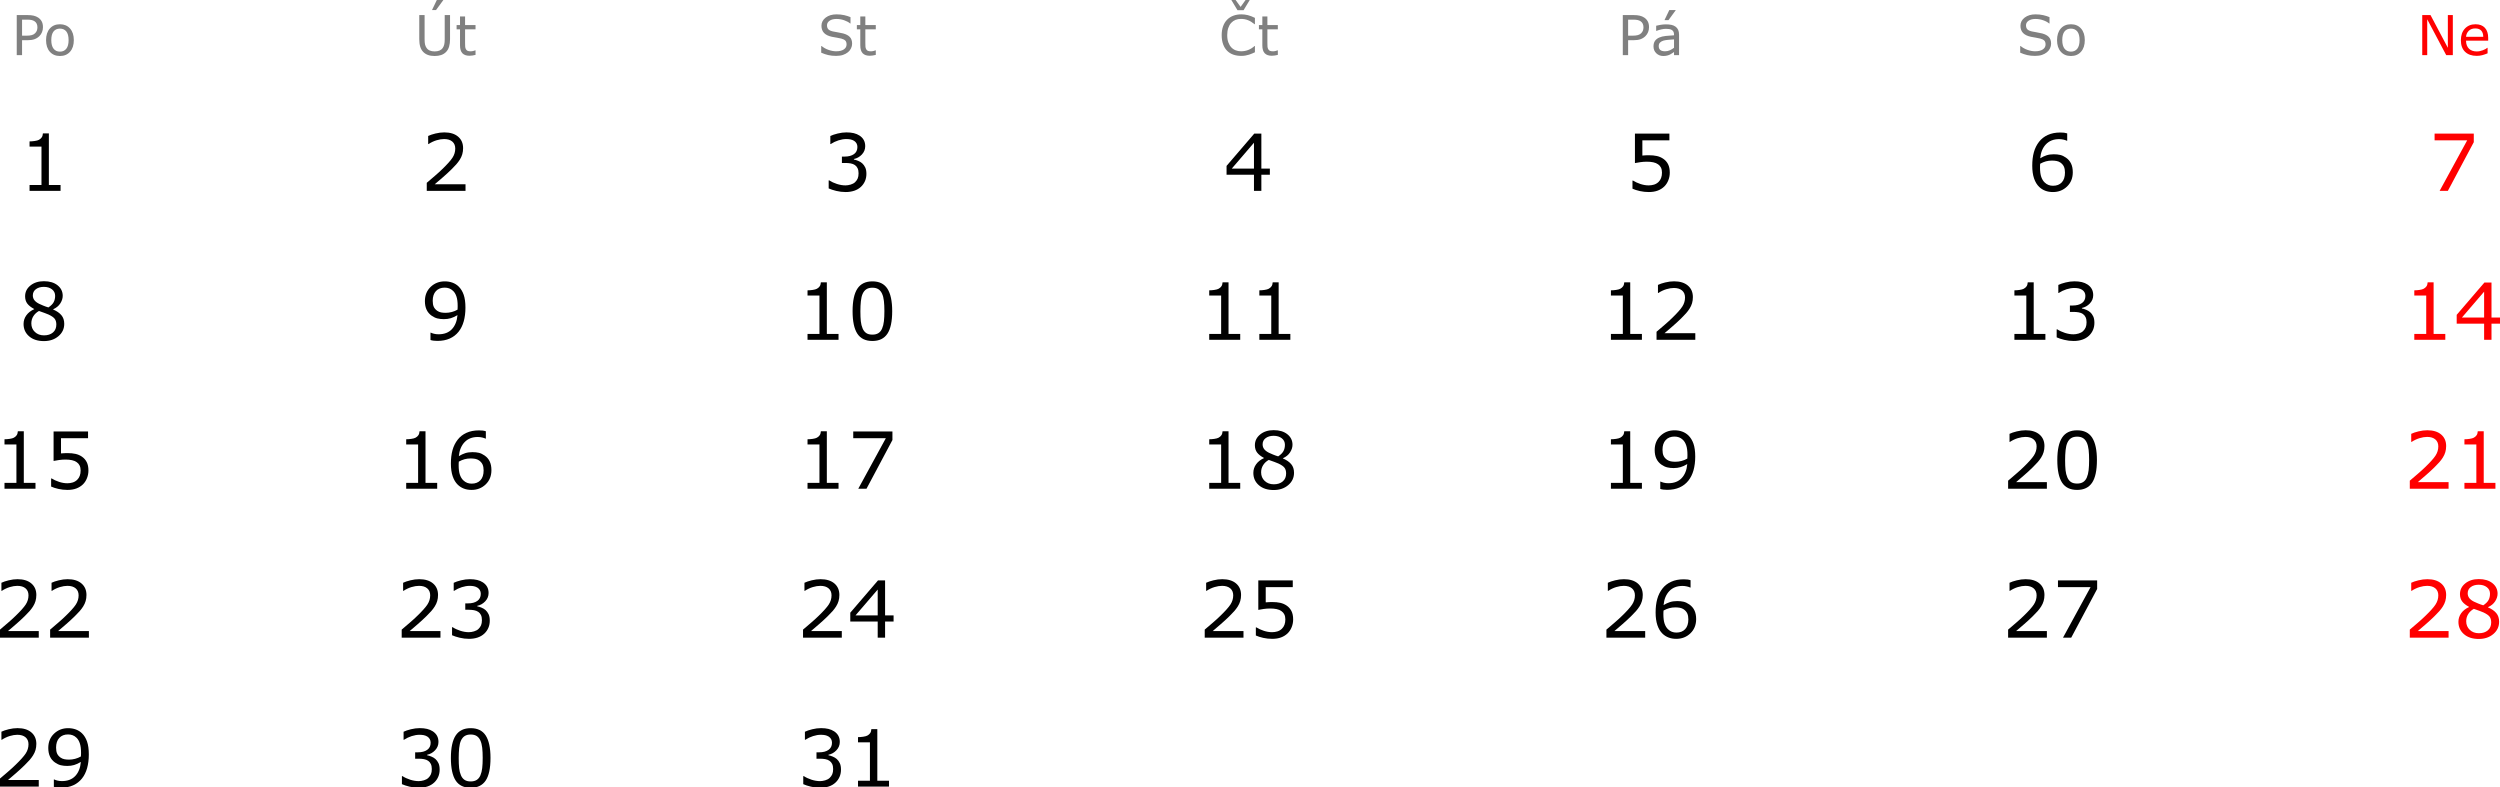 <?xml version="1.0" encoding="UTF-8" standalone="no"?>
<!DOCTYPE svg PUBLIC "-//W3C//DTD SVG 1.1//EN" "http://www.w3.org/Graphics/SVG/1.1/DTD/svg11.dtd">
<svg width="289px" height="91px" version="1.1" xmlns="http://www.w3.org/2000/svg" xmlns:xlink="http://www.w3.org/1999/xlink" xml:space="preserve" xmlns:serif="http://www.serif.com/" style="fill-rule:evenodd;clip-rule:evenodd;stroke-linejoin:round;stroke-miterlimit:2;">
    <g>
        <g>
            <path d="M4.966,3.143C4.966,3.349 4.93,3.539 4.858,3.714C4.787,3.89 4.687,4.042 4.558,4.17C4.398,4.33 4.21,4.45 3.992,4.53C3.774,4.61 3.499,4.649 3.167,4.649L2.551,4.649L2.551,6.377L1.935,6.377L1.935,1.743L3.192,1.743C3.47,1.743 3.705,1.766 3.898,1.813C4.091,1.859 4.262,1.933 4.412,2.032C4.588,2.15 4.725,2.298 4.821,2.474C4.918,2.65 4.966,2.873 4.966,3.143ZM4.325,3.159C4.325,2.999 4.297,2.86 4.241,2.742C4.185,2.623 4.1,2.527 3.985,2.452C3.886,2.388 3.772,2.342 3.645,2.314C3.517,2.286 3.356,2.272 3.161,2.272L2.551,2.272L2.551,4.124L3.07,4.124C3.319,4.124 3.522,4.101 3.677,4.057C3.833,4.012 3.96,3.941 4.057,3.843C4.155,3.744 4.224,3.639 4.264,3.529C4.304,3.419 4.325,3.296 4.325,3.159Z" style="fill:rgb(128,128,128);fill-rule:nonzero;"/>
            <path d="M8.534,4.64C8.534,5.207 8.389,5.654 8.098,5.981C7.808,6.309 7.419,6.473 6.931,6.473C6.44,6.473 6.049,6.309 5.76,5.981C5.47,5.654 5.325,5.207 5.325,4.64C5.325,4.074 5.47,3.626 5.76,3.297C6.049,2.968 6.44,2.804 6.931,2.804C7.419,2.804 7.808,2.968 8.098,3.297C8.389,3.626 8.534,4.074 8.534,4.64ZM7.93,4.64C7.93,4.19 7.842,3.855 7.666,3.636C7.489,3.418 7.245,3.308 6.931,3.308C6.614,3.308 6.367,3.418 6.192,3.636C6.017,3.855 5.929,4.19 5.929,4.64C5.929,5.076 6.017,5.406 6.194,5.631C6.37,5.856 6.616,5.969 6.931,5.969C7.242,5.969 7.487,5.857 7.664,5.634C7.842,5.411 7.93,5.08 7.93,4.64Z" style="fill:rgb(128,128,128);fill-rule:nonzero;"/>
        </g>
        <g>
            <path d="M52.025,4.516C52.025,4.852 51.988,5.145 51.914,5.395C51.84,5.645 51.72,5.853 51.552,6.019C51.392,6.176 51.205,6.292 50.991,6.364C50.778,6.437 50.529,6.473 50.244,6.473C49.954,6.473 49.701,6.435 49.485,6.358C49.269,6.281 49.088,6.168 48.94,6.019C48.772,5.849 48.652,5.643 48.578,5.403C48.504,5.162 48.467,4.866 48.467,4.516L48.467,1.743L49.084,1.743L49.084,4.547C49.084,4.798 49.101,4.996 49.135,5.141C49.169,5.286 49.227,5.418 49.308,5.536C49.399,5.671 49.523,5.773 49.68,5.841C49.836,5.91 50.025,5.944 50.244,5.944C50.466,5.944 50.655,5.91 50.811,5.843C50.966,5.776 51.091,5.673 51.184,5.536C51.265,5.418 51.323,5.283 51.357,5.13C51.391,4.978 51.408,4.788 51.408,4.562L51.408,1.743L52.025,1.743L52.025,4.516ZM51.253,0L50.403,1.164L49.939,1.164L50.497,0L51.253,0Z" style="fill:rgb(128,128,128);fill-rule:nonzero;"/>
            <path d="M54.971,6.346C54.861,6.375 54.741,6.398 54.611,6.417C54.482,6.436 54.366,6.445 54.264,6.445C53.91,6.445 53.64,6.35 53.455,6.159C53.271,5.968 53.178,5.662 53.178,5.241L53.178,3.392L52.783,3.392L52.783,2.9L53.178,2.9L53.178,1.901L53.763,1.901L53.763,2.9L54.971,2.9L54.971,3.392L53.763,3.392L53.763,4.976C53.763,5.159 53.768,5.301 53.776,5.404C53.784,5.507 53.813,5.603 53.863,5.692C53.909,5.775 53.971,5.836 54.051,5.874C54.131,5.912 54.253,5.932 54.417,5.932C54.512,5.932 54.612,5.918 54.716,5.89C54.819,5.862 54.894,5.838 54.94,5.82L54.971,5.82L54.971,6.346Z" style="fill:rgb(128,128,128);fill-rule:nonzero;"/>
        </g>
        <g>
            <path d="M98.505,5.054C98.505,5.235 98.463,5.413 98.378,5.589C98.294,5.766 98.177,5.915 98.025,6.037C97.859,6.17 97.666,6.274 97.445,6.349C97.224,6.423 96.958,6.461 96.647,6.461C96.313,6.461 96.012,6.43 95.746,6.367C95.479,6.305 95.208,6.213 94.932,6.09L94.932,5.319L94.975,5.319C95.21,5.514 95.481,5.664 95.788,5.77C96.095,5.876 96.383,5.929 96.653,5.929C97.035,5.929 97.332,5.857 97.544,5.714C97.757,5.571 97.863,5.38 97.863,5.141C97.863,4.936 97.813,4.784 97.712,4.687C97.612,4.589 97.459,4.514 97.253,4.46C97.098,4.418 96.929,4.384 96.748,4.357C96.566,4.33 96.374,4.296 96.17,4.254C95.76,4.167 95.455,4.018 95.257,3.808C95.059,3.597 94.96,3.323 94.96,2.984C94.96,2.597 95.124,2.279 95.452,2.031C95.779,1.783 96.195,1.659 96.7,1.659C97.025,1.659 97.324,1.69 97.596,1.752C97.868,1.814 98.108,1.891 98.318,1.982L98.318,2.711L98.274,2.711C98.098,2.561 97.866,2.437 97.579,2.339C97.291,2.24 96.997,2.191 96.696,2.191C96.367,2.191 96.101,2.259 95.901,2.396C95.701,2.533 95.601,2.71 95.601,2.925C95.601,3.118 95.651,3.27 95.75,3.38C95.85,3.49 96.025,3.574 96.276,3.632C96.409,3.661 96.598,3.696 96.843,3.738C97.087,3.779 97.295,3.822 97.465,3.865C97.809,3.956 98.069,4.094 98.243,4.279C98.417,4.464 98.505,4.722 98.505,5.054Z" style="fill:rgb(128,128,128);fill-rule:nonzero;"/>
            <path d="M101.241,6.346C101.131,6.375 101.011,6.398 100.882,6.417C100.752,6.436 100.636,6.445 100.535,6.445C100.18,6.445 99.91,6.35 99.726,6.159C99.541,5.968 99.449,5.662 99.449,5.241L99.449,3.392L99.053,3.392L99.053,2.9L99.449,2.9L99.449,1.901L100.034,1.901L100.034,2.9L101.241,2.9L101.241,3.392L100.034,3.392L100.034,4.976C100.034,5.159 100.038,5.301 100.046,5.404C100.054,5.507 100.083,5.603 100.133,5.692C100.179,5.775 100.242,5.836 100.322,5.874C100.401,5.912 100.523,5.932 100.687,5.932C100.783,5.932 100.882,5.918 100.986,5.89C101.09,5.862 101.164,5.838 101.21,5.82L101.241,5.82L101.241,6.346Z" style="fill:rgb(128,128,128);fill-rule:nonzero;"/>
        </g>
        <g>
            <path d="M145.069,6.041C144.955,6.09 144.852,6.137 144.759,6.181C144.667,6.224 144.546,6.27 144.397,6.318C144.27,6.357 144.133,6.391 143.985,6.419C143.836,6.447 143.673,6.461 143.494,6.461C143.158,6.461 142.853,6.413 142.578,6.319C142.303,6.225 142.064,6.077 141.861,5.876C141.661,5.679 141.506,5.428 141.394,5.124C141.282,4.82 141.226,4.467 141.226,4.064C141.226,3.683 141.28,3.341 141.388,3.041C141.495,2.74 141.651,2.486 141.854,2.278C142.051,2.077 142.29,1.923 142.569,1.817C142.848,1.712 143.157,1.659 143.498,1.659C143.747,1.659 143.995,1.689 144.243,1.749C144.491,1.809 144.766,1.915 145.069,2.066L145.069,2.798L145.022,2.798C144.767,2.584 144.514,2.428 144.263,2.331C144.012,2.233 143.743,2.185 143.457,2.185C143.223,2.185 143.012,2.223 142.824,2.298C142.636,2.374 142.468,2.492 142.321,2.651C142.178,2.807 142.067,3.004 141.987,3.241C141.907,3.479 141.867,3.753 141.867,4.064C141.867,4.39 141.911,4.67 141.999,4.905C142.087,5.139 142.201,5.33 142.34,5.477C142.485,5.631 142.655,5.744 142.849,5.818C143.043,5.892 143.248,5.929 143.463,5.929C143.76,5.929 144.038,5.878 144.297,5.776C144.557,5.674 144.799,5.522 145.026,5.319L145.069,5.319L145.069,6.041ZM144.469,0L143.759,1.179L143.053,1.179L142.343,0L142.838,0L143.414,0.797L143.986,0L144.469,0Z" style="fill:rgb(128,128,128);fill-rule:nonzero;"/>
            <path d="M147.718,6.346C147.608,6.375 147.489,6.398 147.359,6.417C147.229,6.436 147.114,6.445 147.012,6.445C146.657,6.445 146.387,6.35 146.203,6.159C146.018,5.968 145.926,5.662 145.926,5.241L145.926,3.392L145.531,3.392L145.531,2.9L145.926,2.9L145.926,1.901L146.511,1.901L146.511,2.9L147.718,2.9L147.718,3.392L146.511,3.392L146.511,4.976C146.511,5.159 146.515,5.301 146.523,5.404C146.532,5.507 146.561,5.603 146.61,5.692C146.656,5.775 146.719,5.836 146.799,5.874C146.879,5.912 147,5.932 147.164,5.932C147.26,5.932 147.359,5.918 147.463,5.89C147.567,5.862 147.642,5.838 147.687,5.82L147.718,5.82L147.718,6.346Z" style="fill:rgb(128,128,128);fill-rule:nonzero;"/>
        </g>
        <g>
            <path d="M190.626,3.143C190.626,3.349 190.59,3.539 190.519,3.714C190.447,3.89 190.347,4.042 190.218,4.17C190.059,4.33 189.87,4.45 189.652,4.53C189.434,4.61 189.159,4.649 188.827,4.649L188.211,4.649L188.211,6.377L187.595,6.377L187.595,1.743L188.852,1.743C189.13,1.743 189.366,1.766 189.559,1.813C189.752,1.859 189.923,1.933 190.072,2.032C190.249,2.15 190.385,2.298 190.481,2.474C190.578,2.65 190.626,2.873 190.626,3.143ZM189.985,3.159C189.985,2.999 189.957,2.86 189.901,2.742C189.845,2.623 189.76,2.527 189.646,2.452C189.546,2.388 189.433,2.342 189.305,2.314C189.177,2.286 189.016,2.272 188.821,2.272L188.211,2.272L188.211,4.124L188.731,4.124C188.98,4.124 189.182,4.101 189.338,4.057C189.493,4.012 189.62,3.941 189.717,3.843C189.815,3.744 189.884,3.639 189.924,3.529C189.965,3.419 189.985,3.296 189.985,3.159Z" style="fill:rgb(128,128,128);fill-rule:nonzero;"/>
            <path d="M194.099,6.377L193.517,6.377L193.517,6.006C193.465,6.042 193.395,6.091 193.306,6.154C193.218,6.217 193.133,6.268 193.05,6.305C192.952,6.353 192.84,6.393 192.714,6.425C192.587,6.457 192.439,6.473 192.269,6.473C191.955,6.473 191.69,6.369 191.472,6.162C191.254,5.954 191.145,5.69 191.145,5.368C191.145,5.105 191.202,4.892 191.315,4.729C191.428,4.566 191.589,4.438 191.799,4.344C192.01,4.251 192.264,4.188 192.561,4.155C192.858,4.121 193.176,4.097 193.517,4.08L193.517,3.99C193.517,3.857 193.493,3.747 193.447,3.66C193.4,3.573 193.333,3.504 193.246,3.454C193.163,3.407 193.063,3.375 192.947,3.358C192.831,3.341 192.709,3.333 192.583,3.333C192.429,3.333 192.258,3.353 192.069,3.394C191.881,3.434 191.686,3.493 191.484,3.57L191.453,3.57L191.453,2.975C191.567,2.944 191.732,2.91 191.948,2.872C192.164,2.835 192.376,2.816 192.586,2.816C192.831,2.816 193.044,2.837 193.226,2.877C193.407,2.918 193.564,2.987 193.697,3.084C193.828,3.18 193.927,3.303 193.996,3.454C194.064,3.606 194.099,3.794 194.099,4.018L194.099,6.377ZM193.517,5.521L193.517,4.553C193.338,4.563 193.128,4.579 192.886,4.6C192.645,4.62 192.453,4.65 192.312,4.69C192.144,4.738 192.008,4.812 191.904,4.912C191.801,5.013 191.749,5.152 191.749,5.328C191.749,5.527 191.809,5.677 191.929,5.778C192.05,5.878 192.233,5.929 192.48,5.929C192.686,5.929 192.873,5.889 193.044,5.809C193.214,5.729 193.371,5.633 193.517,5.521ZM193.728,1.161L192.879,2.325L192.415,2.325L192.972,1.161L193.728,1.161Z" style="fill:rgb(128,128,128);fill-rule:nonzero;"/>
        </g>
        <g>
            <path d="M237.108,5.054C237.108,5.235 237.066,5.413 236.982,5.589C236.898,5.766 236.78,5.915 236.629,6.037C236.463,6.17 236.27,6.274 236.049,6.349C235.828,6.423 235.562,6.461 235.25,6.461C234.916,6.461 234.616,6.43 234.349,6.367C234.083,6.305 233.812,6.213 233.536,6.09L233.536,5.319L233.579,5.319C233.814,5.514 234.084,5.664 234.391,5.77C234.699,5.876 234.987,5.929 235.257,5.929C235.638,5.929 235.936,5.857 236.148,5.714C236.361,5.571 236.467,5.38 236.467,5.141C236.467,4.936 236.417,4.784 236.316,4.687C236.216,4.589 236.063,4.514 235.857,4.46C235.702,4.418 235.533,4.384 235.352,4.357C235.17,4.33 234.978,4.296 234.774,4.254C234.363,4.167 234.059,4.018 233.861,3.808C233.663,3.597 233.564,3.323 233.564,2.984C233.564,2.597 233.728,2.279 234.055,2.031C234.383,1.783 234.799,1.659 235.303,1.659C235.629,1.659 235.928,1.69 236.2,1.752C236.471,1.814 236.712,1.891 236.922,1.982L236.922,2.711L236.878,2.711C236.702,2.561 236.47,2.437 236.182,2.339C235.895,2.24 235.601,2.191 235.3,2.191C234.97,2.191 234.705,2.259 234.505,2.396C234.305,2.533 234.205,2.71 234.205,2.925C234.205,3.118 234.255,3.27 234.354,3.38C234.454,3.49 234.629,3.574 234.88,3.632C235.013,3.661 235.202,3.696 235.446,3.738C235.691,3.779 235.899,3.822 236.069,3.865C236.413,3.956 236.673,4.094 236.847,4.279C237.021,4.464 237.108,4.722 237.108,5.054Z" style="fill:rgb(128,128,128);fill-rule:nonzero;"/>
            <path d="M241.003,4.64C241.003,5.207 240.857,5.654 240.567,5.981C240.276,6.309 239.887,6.473 239.4,6.473C238.908,6.473 238.518,6.309 238.228,5.981C237.939,5.654 237.794,5.207 237.794,4.64C237.794,4.074 237.939,3.626 238.228,3.297C238.518,2.968 238.908,2.804 239.4,2.804C239.887,2.804 240.276,2.968 240.567,3.297C240.857,3.626 241.003,4.074 241.003,4.64ZM240.399,4.64C240.399,4.19 240.311,3.855 240.134,3.636C239.958,3.418 239.713,3.308 239.4,3.308C239.082,3.308 238.836,3.418 238.661,3.636C238.485,3.855 238.398,4.19 238.398,4.64C238.398,5.076 238.486,5.406 238.662,5.631C238.839,5.856 239.085,5.969 239.4,5.969C239.711,5.969 239.955,5.857 240.133,5.634C240.31,5.411 240.399,5.08 240.399,4.64Z" style="fill:rgb(128,128,128);fill-rule:nonzero;"/>
        </g>
        <g>
            <path d="M283.547,6.377L282.784,6.377L280.587,2.231L280.587,6.377L280.011,6.377L280.011,1.743L280.967,1.743L282.971,5.527L282.971,1.743L283.547,1.743L283.547,6.377Z" style="fill:rgb(255,0,0);fill-rule:nonzero;"/>
            <path d="M287.634,4.699L285.073,4.699C285.073,4.913 285.105,5.099 285.169,5.258C285.233,5.417 285.322,5.547 285.434,5.648C285.541,5.748 285.67,5.823 285.818,5.872C285.966,5.922 286.13,5.947 286.308,5.947C286.545,5.947 286.783,5.9 287.022,5.806C287.262,5.711 287.433,5.618 287.534,5.527L287.565,5.527L287.565,6.165C287.368,6.248 287.167,6.318 286.962,6.374C286.756,6.43 286.54,6.458 286.314,6.458C285.738,6.458 285.287,6.301 284.964,5.989C284.64,5.677 284.478,5.233 284.478,4.659C284.478,4.09 284.633,3.639 284.943,3.305C285.254,2.971 285.662,2.804 286.168,2.804C286.637,2.804 286.998,2.941 287.253,3.215C287.507,3.489 287.634,3.878 287.634,4.382L287.634,4.699ZM287.064,4.251C287.062,3.944 286.985,3.706 286.832,3.538C286.68,3.37 286.448,3.286 286.137,3.286C285.824,3.286 285.574,3.379 285.388,3.563C285.203,3.748 285.097,3.977 285.073,4.251L287.064,4.251Z" style="fill:rgb(255,0,0);fill-rule:nonzero;"/>
        </g>
        <path d="M7.001,22.062L3.417,22.062L3.417,21.386L4.795,21.386L4.795,16.949L3.417,16.949L3.417,16.345C3.604,16.345 3.804,16.329 4.017,16.298C4.231,16.267 4.392,16.222 4.502,16.163C4.638,16.088 4.746,15.994 4.824,15.88C4.903,15.766 4.948,15.613 4.96,15.42L5.649,15.42L5.649,21.386L7.001,21.386L7.001,22.062Z" style="fill-rule:nonzero;"/>
        <path d="M53.814,22.062L49.333,22.062L49.333,21.133C49.644,20.866 49.956,20.6 50.269,20.333C50.581,20.066 50.873,19.801 51.142,19.537C51.711,18.986 52.101,18.548 52.312,18.223C52.522,17.899 52.627,17.548 52.627,17.172C52.627,16.828 52.514,16.559 52.287,16.365C52.06,16.171 51.744,16.074 51.338,16.074C51.068,16.074 50.776,16.121 50.462,16.216C50.148,16.311 49.841,16.456 49.542,16.652L49.497,16.652L49.497,15.718C49.708,15.614 49.989,15.519 50.34,15.433C50.691,15.347 51.031,15.305 51.36,15.305C52.039,15.305 52.571,15.468 52.956,15.796C53.342,16.123 53.534,16.567 53.534,17.127C53.534,17.379 53.502,17.614 53.439,17.832C53.375,18.05 53.281,18.257 53.156,18.452C53.041,18.636 52.905,18.817 52.749,18.995C52.594,19.172 52.405,19.369 52.183,19.586C51.865,19.897 51.538,20.199 51.2,20.491C50.862,20.783 50.547,21.053 50.253,21.302L53.814,21.302L53.814,22.062Z" style="fill-rule:nonzero;"/>
        <path d="M99.668,18.875C99.81,19.002 99.927,19.162 100.019,19.355C100.111,19.547 100.157,19.796 100.157,20.102C100.157,20.404 100.102,20.681 99.992,20.933C99.883,21.185 99.728,21.404 99.53,21.591C99.308,21.798 99.046,21.952 98.745,22.051C98.444,22.15 98.115,22.2 97.756,22.2C97.388,22.2 97.027,22.156 96.671,22.069C96.315,21.981 96.024,21.886 95.795,21.782L95.795,20.853L95.862,20.853C96.114,21.019 96.41,21.157 96.751,21.266C97.092,21.376 97.421,21.431 97.738,21.431C97.925,21.431 98.123,21.4 98.334,21.338C98.544,21.275 98.715,21.183 98.845,21.062C98.981,20.931 99.083,20.788 99.15,20.631C99.216,20.474 99.25,20.275 99.25,20.035C99.25,19.798 99.212,19.601 99.136,19.446C99.061,19.29 98.956,19.168 98.823,19.079C98.69,18.987 98.528,18.924 98.338,18.89C98.149,18.856 97.944,18.839 97.725,18.839L97.325,18.839L97.325,18.101L97.636,18.101C98.086,18.101 98.446,18.007 98.714,17.819C98.982,17.63 99.116,17.356 99.116,16.994C99.116,16.834 99.082,16.694 99.014,16.574C98.946,16.454 98.851,16.355 98.73,16.278C98.602,16.201 98.466,16.148 98.321,16.118C98.175,16.088 98.011,16.074 97.827,16.074C97.545,16.074 97.246,16.124 96.929,16.225C96.612,16.326 96.313,16.468 96.031,16.652L95.986,16.652L95.986,15.722C96.197,15.619 96.478,15.523 96.829,15.436C97.18,15.348 97.52,15.305 97.849,15.305C98.172,15.305 98.457,15.334 98.703,15.393C98.949,15.453 99.171,15.548 99.37,15.678C99.583,15.82 99.745,15.992 99.854,16.194C99.964,16.395 100.019,16.631 100.019,16.901C100.019,17.268 99.889,17.589 99.63,17.863C99.37,18.137 99.064,18.31 98.712,18.381L98.712,18.443C98.854,18.467 99.017,18.517 99.201,18.592C99.385,18.668 99.54,18.762 99.668,18.875Z" style="fill-rule:nonzero;"/>
        <path d="M146.796,20.199L145.813,20.199L145.813,22.062L144.959,22.062L144.959,20.199L141.79,20.199L141.79,19.177L144.995,15.442L145.813,15.442L145.813,19.488L146.796,19.488L146.796,20.199ZM144.959,19.488L144.959,16.5L142.394,19.488L144.959,19.488Z" style="fill-rule:nonzero;"/>
        <path d="M193.027,19.959C193.027,20.268 192.971,20.562 192.858,20.844C192.745,21.126 192.591,21.363 192.396,21.555C192.182,21.763 191.928,21.922 191.633,22.033C191.338,22.144 190.997,22.2 190.608,22.2C190.247,22.2 189.898,22.162 189.564,22.087C189.229,22.011 188.946,21.92 188.714,21.813L188.714,20.875L188.777,20.875C189.02,21.029 189.304,21.16 189.63,21.269C189.956,21.377 190.276,21.431 190.591,21.431C190.801,21.431 191.005,21.401 191.202,21.342C191.399,21.283 191.575,21.179 191.729,21.031C191.859,20.903 191.958,20.751 192.024,20.573C192.091,20.395 192.124,20.189 192.124,19.955C192.124,19.727 192.085,19.534 192.007,19.377C191.928,19.22 191.819,19.094 191.68,18.999C191.526,18.886 191.338,18.807 191.117,18.761C190.897,18.715 190.65,18.692 190.377,18.692C190.116,18.692 189.865,18.71 189.624,18.746C189.382,18.781 189.174,18.817 188.999,18.852L188.999,15.442L192.982,15.442L192.982,16.22L189.857,16.22L189.857,17.981C189.984,17.969 190.115,17.96 190.248,17.954C190.382,17.948 190.497,17.945 190.595,17.945C190.954,17.945 191.268,17.976 191.538,18.036C191.807,18.097 192.055,18.205 192.28,18.359C192.517,18.522 192.701,18.732 192.831,18.99C192.962,19.248 193.027,19.571 193.027,19.959Z" style="fill-rule:nonzero;"/>
        <path d="M239.614,19.915C239.614,20.588 239.392,21.137 238.949,21.562C238.506,21.987 237.963,22.2 237.32,22.2C236.994,22.2 236.697,22.15 236.431,22.049C236.164,21.948 235.928,21.798 235.724,21.6C235.469,21.354 235.272,21.028 235.135,20.622C234.997,20.216 234.928,19.727 234.928,19.155C234.928,18.568 234.991,18.048 235.117,17.594C235.243,17.141 235.444,16.738 235.719,16.385C235.98,16.05 236.316,15.788 236.728,15.6C237.14,15.412 237.621,15.318 238.169,15.318C238.344,15.318 238.49,15.325 238.609,15.34C238.728,15.355 238.848,15.382 238.969,15.42L238.969,16.269L238.925,16.269C238.842,16.225 238.716,16.183 238.549,16.143C238.382,16.103 238.21,16.083 238.036,16.083C237.398,16.083 236.89,16.282 236.511,16.681C236.131,17.079 235.91,17.618 235.848,18.297C236.097,18.145 236.342,18.031 236.584,17.952C236.826,17.873 237.105,17.834 237.422,17.834C237.704,17.834 237.952,17.86 238.167,17.912C238.382,17.964 238.602,18.068 238.827,18.225C239.088,18.406 239.284,18.634 239.416,18.91C239.548,19.186 239.614,19.521 239.614,19.915ZM238.711,19.95C238.711,19.675 238.671,19.447 238.589,19.266C238.508,19.085 238.373,18.928 238.187,18.794C238.05,18.7 237.899,18.637 237.733,18.608C237.567,18.578 237.394,18.563 237.213,18.563C236.961,18.563 236.727,18.593 236.511,18.652C236.294,18.712 236.072,18.803 235.844,18.928C235.838,18.993 235.833,19.056 235.83,19.117C235.827,19.178 235.826,19.254 235.826,19.346C235.826,19.814 235.874,20.184 235.97,20.455C236.067,20.726 236.199,20.94 236.368,21.097C236.505,21.228 236.652,21.323 236.811,21.384C236.969,21.445 237.142,21.475 237.329,21.475C237.758,21.475 238.096,21.344 238.342,21.082C238.588,20.82 238.711,20.442 238.711,19.95Z" style="fill-rule:nonzero;"/>
        <path d="M285.97,16.434L282.973,22.062L282.022,22.062L285.209,16.22L281.439,16.22L281.439,15.442L285.97,15.442L285.97,16.434Z" style="fill:rgb(255,0,0);fill-rule:nonzero;"/>
        <path d="M7.427,37.434C7.427,38.006 7.204,38.482 6.758,38.861C6.312,39.24 5.751,39.43 5.076,39.43C4.358,39.43 3.787,39.245 3.362,38.874C2.936,38.504 2.724,38.03 2.724,37.452C2.724,37.084 2.83,36.752 3.044,36.454C3.257,36.156 3.558,35.919 3.946,35.745L3.946,35.718C3.591,35.528 3.328,35.321 3.157,35.095C2.987,34.87 2.902,34.589 2.902,34.251C2.902,33.753 3.106,33.338 3.515,33.006C3.924,32.674 4.444,32.508 5.076,32.508C5.736,32.508 6.264,32.667 6.658,32.984C7.052,33.301 7.25,33.704 7.25,34.193C7.25,34.492 7.156,34.787 6.969,35.075C6.783,35.364 6.509,35.59 6.147,35.753L6.147,35.78C6.562,35.958 6.879,36.177 7.098,36.438C7.318,36.699 7.427,37.031 7.427,37.434ZM6.374,34.202C6.374,33.885 6.251,33.632 6.007,33.444C5.762,33.256 5.45,33.162 5.071,33.162C4.698,33.162 4.392,33.25 4.153,33.428C3.914,33.606 3.795,33.846 3.795,34.149C3.795,34.362 3.855,34.546 3.975,34.702C4.095,34.858 4.277,34.996 4.52,35.118C4.629,35.171 4.787,35.241 4.993,35.327C5.199,35.413 5.4,35.484 5.596,35.54C5.889,35.344 6.092,35.141 6.205,34.931C6.317,34.721 6.374,34.478 6.374,34.202ZM6.512,37.518C6.512,37.246 6.452,37.027 6.331,36.863C6.211,36.698 5.977,36.533 5.627,36.367C5.487,36.302 5.335,36.241 5.169,36.185C5.003,36.128 4.782,36.05 4.506,35.949C4.24,36.094 4.026,36.291 3.864,36.54C3.702,36.789 3.622,37.071 3.622,37.385C3.622,37.785 3.76,38.116 4.035,38.377C4.311,38.637 4.661,38.768 5.084,38.768C5.517,38.768 5.863,38.657 6.123,38.434C6.382,38.212 6.512,37.907 6.512,37.518Z" style="fill-rule:nonzero;"/>
        <path d="M53.805,35.571C53.805,36.149 53.739,36.674 53.608,37.145C53.476,37.616 53.276,38.018 53.01,38.35C52.74,38.688 52.402,38.949 51.996,39.132C51.59,39.316 51.113,39.408 50.564,39.408C50.41,39.408 50.265,39.4 50.129,39.383C49.992,39.367 49.871,39.341 49.764,39.306L49.764,38.457L49.809,38.457C49.895,38.501 50.016,38.543 50.173,38.583C50.33,38.623 50.505,38.643 50.698,38.643C51.353,38.643 51.866,38.447 52.238,38.054C52.61,37.661 52.826,37.12 52.885,36.429C52.609,36.595 52.35,36.714 52.107,36.785C51.864,36.856 51.599,36.892 51.311,36.892C51.039,36.892 50.792,36.865 50.571,36.812C50.35,36.758 50.129,36.654 49.906,36.5C49.646,36.32 49.449,36.09 49.317,35.811C49.185,35.533 49.119,35.199 49.119,34.811C49.119,34.135 49.342,33.585 49.786,33.162C50.231,32.738 50.773,32.526 51.413,32.526C51.734,32.526 52.03,32.575 52.303,32.675C52.575,32.774 52.814,32.923 53.018,33.122C53.27,33.368 53.465,33.684 53.601,34.071C53.737,34.458 53.805,34.958 53.805,35.571ZM52.907,35.38C52.907,34.921 52.86,34.552 52.765,34.273C52.67,33.994 52.54,33.778 52.374,33.624C52.234,33.491 52.085,33.395 51.925,33.337C51.765,33.279 51.591,33.25 51.405,33.25C50.978,33.25 50.641,33.384 50.393,33.651C50.146,33.917 50.022,34.292 50.022,34.775C50.022,35.057 50.062,35.287 50.142,35.464C50.222,35.642 50.357,35.798 50.547,35.931C50.68,36.023 50.827,36.085 50.987,36.116C51.147,36.147 51.325,36.162 51.52,36.162C51.751,36.162 51.986,36.131 52.223,36.069C52.46,36.007 52.682,35.916 52.89,35.798C52.892,35.736 52.896,35.674 52.901,35.613C52.905,35.553 52.907,35.475 52.907,35.38Z" style="fill-rule:nonzero;"/>
        <g>
            <path d="M96.934,39.279L93.35,39.279L93.35,38.603L94.729,38.603L94.729,34.166L93.35,34.166L93.35,33.562C93.537,33.562 93.737,33.546 93.951,33.515C94.164,33.484 94.325,33.439 94.435,33.379C94.571,33.305 94.679,33.211 94.757,33.097C94.836,32.983 94.881,32.83 94.893,32.637L95.582,32.637L95.582,38.603L96.934,38.603L96.934,39.279Z" style="fill-rule:nonzero;"/>
            <path d="M103.138,35.967C103.138,37.155 102.952,38.028 102.58,38.583C102.208,39.139 101.631,39.417 100.849,39.417C100.054,39.417 99.474,39.135 99.108,38.572C98.742,38.009 98.559,37.144 98.559,35.976C98.559,34.799 98.744,33.93 99.115,33.368C99.485,32.807 100.063,32.526 100.849,32.526C101.643,32.526 102.223,32.811 102.589,33.382C102.955,33.952 103.138,34.814 103.138,35.967ZM101.969,37.985C102.073,37.745 102.143,37.463 102.18,37.138C102.217,36.814 102.236,36.423 102.236,35.967C102.236,35.516 102.217,35.125 102.18,34.793C102.143,34.461 102.071,34.18 101.964,33.948C101.861,33.72 101.719,33.548 101.54,33.433C101.361,33.317 101.13,33.259 100.849,33.259C100.57,33.259 100.34,33.317 100.157,33.433C99.975,33.548 99.831,33.723 99.724,33.957C99.623,34.177 99.554,34.463 99.517,34.815C99.48,35.168 99.461,35.555 99.461,35.976C99.461,36.438 99.478,36.825 99.51,37.136C99.543,37.447 99.613,37.726 99.719,37.972C99.817,38.203 99.956,38.379 100.135,38.501C100.314,38.623 100.552,38.683 100.849,38.683C101.127,38.683 101.358,38.625 101.542,38.51C101.726,38.394 101.868,38.219 101.969,37.985Z" style="fill-rule:nonzero;"/>
        </g>
        <g>
            <path d="M143.369,39.279L139.786,39.279L139.786,38.603L141.164,38.603L141.164,34.166L139.786,34.166L139.786,33.562C139.973,33.562 140.173,33.546 140.386,33.515C140.6,33.484 140.761,33.439 140.871,33.379C141.007,33.305 141.115,33.211 141.193,33.097C141.272,32.983 141.317,32.83 141.329,32.637L142.018,32.637L142.018,38.603L143.369,38.603L143.369,39.279Z" style="fill-rule:nonzero;"/>
            <path d="M149.164,39.279L145.58,39.279L145.58,38.603L146.958,38.603L146.958,34.166L145.58,34.166L145.58,33.562C145.767,33.562 145.967,33.546 146.18,33.515C146.394,33.484 146.555,33.439 146.665,33.379C146.801,33.305 146.909,33.211 146.987,33.097C147.066,32.983 147.111,32.83 147.123,32.637L147.812,32.637L147.812,38.603L149.164,38.603L149.164,39.279Z" style="fill-rule:nonzero;"/>
        </g>
        <g>
            <path d="M189.805,39.279L186.222,39.279L186.222,38.603L187.6,38.603L187.6,34.166L186.222,34.166L186.222,33.562C186.409,33.562 186.609,33.546 186.822,33.515C187.036,33.484 187.197,33.439 187.307,33.379C187.443,33.305 187.55,33.211 187.629,33.097C187.708,32.983 187.753,32.83 187.765,32.637L188.454,32.637L188.454,38.603L189.805,38.603L189.805,39.279Z" style="fill-rule:nonzero;"/>
            <path d="M195.977,39.279L191.496,39.279L191.496,38.35C191.807,38.083 192.119,37.816 192.432,37.55C192.744,37.283 193.036,37.018 193.305,36.754C193.874,36.202 194.264,35.765 194.475,35.44C194.685,35.115 194.79,34.765 194.79,34.389C194.79,34.045 194.677,33.776 194.45,33.582C194.223,33.388 193.907,33.29 193.501,33.29C193.231,33.29 192.939,33.338 192.625,33.433C192.311,33.528 192.004,33.673 191.705,33.868L191.66,33.868L191.66,32.935C191.871,32.831 192.152,32.736 192.503,32.65C192.854,32.564 193.194,32.521 193.523,32.521C194.202,32.521 194.734,32.685 195.119,33.013C195.505,33.34 195.697,33.784 195.697,34.344C195.697,34.596 195.665,34.831 195.602,35.049C195.538,35.267 195.444,35.473 195.319,35.669C195.204,35.853 195.068,36.034 194.912,36.211C194.757,36.389 194.568,36.586 194.346,36.803C194.029,37.114 193.701,37.415 193.363,37.707C193.025,37.999 192.71,38.27 192.416,38.519L195.977,38.519L195.977,39.279Z" style="fill-rule:nonzero;"/>
        </g>
        <g>
            <path d="M236.448,39.279L232.865,39.279L232.865,38.603L234.243,38.603L234.243,34.166L232.865,34.166L232.865,33.562C233.051,33.562 233.251,33.546 233.465,33.515C233.678,33.484 233.84,33.439 233.949,33.379C234.086,33.305 234.193,33.211 234.272,33.097C234.35,32.983 234.395,32.83 234.407,32.637L235.096,32.637L235.096,38.603L236.448,38.603L236.448,39.279Z" style="fill-rule:nonzero;"/>
            <path d="M241.624,36.091C241.766,36.219 241.883,36.379 241.975,36.572C242.067,36.764 242.113,37.013 242.113,37.318C242.113,37.621 242.058,37.898 241.948,38.15C241.839,38.402 241.684,38.621 241.486,38.808C241.264,39.015 241.002,39.169 240.701,39.268C240.4,39.367 240.071,39.417 239.712,39.417C239.344,39.417 238.983,39.373 238.627,39.286C238.272,39.198 237.98,39.103 237.751,38.999L237.751,38.07L237.818,38.07C238.07,38.236 238.366,38.374 238.707,38.483C239.048,38.593 239.377,38.648 239.694,38.648C239.881,38.648 240.08,38.617 240.29,38.554C240.5,38.492 240.671,38.4 240.801,38.279C240.938,38.148 241.039,38.005 241.106,37.847C241.172,37.69 241.206,37.492 241.206,37.252C241.206,37.015 241.168,36.818 241.092,36.663C241.017,36.507 240.912,36.385 240.779,36.296C240.646,36.204 240.484,36.141 240.294,36.107C240.105,36.073 239.9,36.056 239.681,36.056L239.281,36.056L239.281,35.318L239.592,35.318C240.042,35.318 240.402,35.224 240.67,35.035C240.938,34.847 241.072,34.572 241.072,34.211C241.072,34.051 241.038,33.911 240.97,33.791C240.902,33.671 240.807,33.572 240.686,33.495C240.558,33.418 240.422,33.365 240.277,33.335C240.131,33.305 239.967,33.29 239.783,33.29C239.502,33.29 239.202,33.341 238.885,33.442C238.568,33.542 238.269,33.685 237.987,33.868L237.943,33.868L237.943,32.939C238.153,32.836 238.434,32.74 238.785,32.653C239.136,32.565 239.476,32.521 239.805,32.521C240.128,32.521 240.413,32.551 240.659,32.61C240.905,32.67 241.127,32.764 241.326,32.895C241.539,33.037 241.701,33.209 241.81,33.411C241.92,33.612 241.975,33.848 241.975,34.117C241.975,34.485 241.845,34.806 241.586,35.08C241.327,35.354 241.021,35.527 240.668,35.598L240.668,35.66C240.81,35.684 240.973,35.733 241.157,35.809C241.341,35.885 241.496,35.979 241.624,36.091Z" style="fill-rule:nonzero;"/>
        </g>
        <g>
            <path d="M282.677,39.279L279.093,39.279L279.093,38.603L280.472,38.603L280.472,34.166L279.093,34.166L279.093,33.562C279.28,33.562 279.48,33.546 279.694,33.515C279.907,33.484 280.069,33.439 280.178,33.379C280.315,33.305 280.422,33.211 280.501,33.097C280.579,32.983 280.624,32.83 280.636,32.637L281.325,32.637L281.325,38.603L282.677,38.603L282.677,39.279Z" style="fill:rgb(255,0,0);fill-rule:nonzero;"/>
            <path d="M289,37.416L288.017,37.416L288.017,39.279L287.164,39.279L287.164,37.416L283.994,37.416L283.994,36.394L287.199,32.659L288.017,32.659L288.017,36.705L289,36.705L289,37.416ZM287.164,36.705L287.164,33.717L284.599,36.705L287.164,36.705Z" style="fill:rgb(255,0,0);fill-rule:nonzero;"/>
        </g>
        <g>
            <path d="M4.103,56.496L0.52,56.496L0.52,55.82L1.898,55.82L1.898,51.383L0.52,51.383L0.52,50.779C0.707,50.779 0.907,50.763 1.12,50.732C1.334,50.701 1.495,50.656 1.605,50.596C1.741,50.522 1.849,50.428 1.927,50.314C2.006,50.2 2.051,50.046 2.063,49.854L2.752,49.854L2.752,55.82L4.103,55.82L4.103,56.496Z" style="fill-rule:nonzero;"/>
            <path d="M10.222,54.393C10.222,54.701 10.166,54.996 10.053,55.278C9.941,55.559 9.786,55.796 9.591,55.989C9.377,56.196 9.123,56.356 8.828,56.467C8.533,56.578 8.192,56.634 7.804,56.634C7.442,56.634 7.094,56.596 6.759,56.52C6.424,56.445 6.141,56.354 5.91,56.247L5.91,55.309L5.972,55.309C6.215,55.463 6.5,55.594 6.826,55.702C7.152,55.81 7.472,55.865 7.786,55.865C7.996,55.865 8.2,55.835 8.397,55.776C8.594,55.716 8.77,55.613 8.924,55.464C9.054,55.337 9.153,55.184 9.22,55.006C9.286,54.829 9.32,54.623 9.32,54.389C9.32,54.16 9.28,53.968 9.202,53.811C9.123,53.653 9.014,53.528 8.875,53.433C8.721,53.32 8.533,53.241 8.313,53.195C8.092,53.149 7.845,53.126 7.572,53.126C7.312,53.126 7.06,53.144 6.819,53.179C6.577,53.215 6.369,53.25 6.194,53.286L6.194,49.876L10.178,49.876L10.178,50.654L7.052,50.654L7.052,52.415C7.18,52.403 7.31,52.394 7.444,52.388C7.577,52.382 7.692,52.379 7.79,52.379C8.149,52.379 8.463,52.409 8.733,52.47C9.003,52.531 9.25,52.638 9.475,52.792C9.712,52.955 9.896,53.166 10.027,53.424C10.157,53.682 10.222,54.005 10.222,54.393Z" style="fill-rule:nonzero;"/>
        </g>
        <g>
            <path d="M50.539,56.496L46.956,56.496L46.956,55.82L48.334,55.82L48.334,51.383L46.956,51.383L46.956,50.779C47.143,50.779 47.343,50.763 47.556,50.732C47.77,50.701 47.931,50.656 48.041,50.596C48.177,50.522 48.285,50.428 48.363,50.314C48.442,50.2 48.487,50.046 48.499,49.854L49.188,49.854L49.188,55.82L50.539,55.82L50.539,56.496Z" style="fill-rule:nonzero;"/>
            <path d="M56.809,54.349C56.809,55.021 56.588,55.57 56.144,55.996C55.701,56.421 55.158,56.634 54.515,56.634C54.189,56.634 53.893,56.583 53.626,56.483C53.359,56.382 53.124,56.232 52.919,56.033C52.664,55.787 52.468,55.461 52.33,55.055C52.192,54.649 52.123,54.16 52.123,53.588C52.123,53.001 52.186,52.481 52.312,52.028C52.438,51.574 52.639,51.171 52.915,50.819C53.175,50.484 53.512,50.222 53.924,50.034C54.336,49.846 54.816,49.752 55.364,49.752C55.539,49.752 55.686,49.759 55.804,49.774C55.923,49.789 56.043,49.815 56.164,49.854L56.164,50.703L56.12,50.703C56.037,50.658 55.912,50.616 55.744,50.576C55.577,50.536 55.406,50.516 55.231,50.516C54.594,50.516 54.085,50.716 53.706,51.114C53.327,51.513 53.106,52.051 53.043,52.73C53.292,52.579 53.538,52.464 53.779,52.386C54.021,52.307 54.3,52.268 54.617,52.268C54.899,52.268 55.147,52.294 55.362,52.346C55.577,52.398 55.797,52.502 56.022,52.659C56.283,52.84 56.479,53.068 56.611,53.344C56.743,53.619 56.809,53.954 56.809,54.349ZM55.907,54.384C55.907,54.108 55.866,53.88 55.784,53.699C55.703,53.519 55.569,53.362 55.382,53.228C55.246,53.133 55.095,53.071 54.929,53.041C54.763,53.012 54.589,52.997 54.408,52.997C54.156,52.997 53.922,53.027 53.706,53.086C53.49,53.145 53.267,53.237 53.039,53.362C53.033,53.427 53.029,53.49 53.026,53.55C53.023,53.611 53.021,53.688 53.021,53.779C53.021,54.248 53.069,54.617 53.166,54.889C53.262,55.16 53.395,55.374 53.564,55.531C53.7,55.662 53.847,55.757 54.006,55.818C54.165,55.879 54.337,55.909 54.524,55.909C54.954,55.909 55.292,55.778 55.538,55.516C55.784,55.253 55.907,54.876 55.907,54.384Z" style="fill-rule:nonzero;"/>
        </g>
        <g>
            <path d="M96.934,56.496L93.35,56.496L93.35,55.82L94.729,55.82L94.729,51.383L93.35,51.383L93.35,50.779C93.537,50.779 93.737,50.763 93.951,50.732C94.164,50.701 94.325,50.656 94.435,50.596C94.571,50.522 94.679,50.428 94.757,50.314C94.836,50.2 94.881,50.046 94.893,49.854L95.582,49.854L95.582,55.82L96.934,55.82L96.934,56.496Z" style="fill-rule:nonzero;"/>
            <path d="M103.165,50.867L100.168,56.496L99.217,56.496L102.405,50.654L98.635,50.654L98.635,49.876L103.165,49.876L103.165,50.867Z" style="fill-rule:nonzero;"/>
        </g>
        <g>
            <path d="M143.369,56.496L139.786,56.496L139.786,55.82L141.164,55.82L141.164,51.383L139.786,51.383L139.786,50.779C139.973,50.779 140.173,50.763 140.386,50.732C140.6,50.701 140.761,50.656 140.871,50.596C141.007,50.522 141.115,50.428 141.193,50.314C141.272,50.2 141.317,50.046 141.329,49.854L142.018,49.854L142.018,55.82L143.369,55.82L143.369,56.496Z" style="fill-rule:nonzero;"/>
            <path d="M149.59,54.651C149.59,55.223 149.367,55.699 148.921,56.078C148.475,56.457 147.914,56.647 147.239,56.647C146.521,56.647 145.95,56.462 145.525,56.091C145.099,55.721 144.887,55.247 144.887,54.669C144.887,54.301 144.993,53.968 145.207,53.671C145.42,53.373 145.721,53.136 146.109,52.961L146.109,52.935C145.754,52.745 145.491,52.538 145.32,52.312C145.15,52.087 145.065,51.805 145.065,51.468C145.065,50.97 145.269,50.555 145.678,50.223C146.087,49.891 146.607,49.725 147.239,49.725C147.899,49.725 148.427,49.883 148.821,50.201C149.215,50.518 149.413,50.921 149.413,51.41C149.413,51.709 149.319,52.003 149.132,52.292C148.946,52.581 148.672,52.807 148.31,52.97L148.31,52.997C148.725,53.175 149.042,53.394 149.261,53.655C149.481,53.916 149.59,54.248 149.59,54.651ZM148.537,51.419C148.537,51.102 148.414,50.849 148.17,50.661C147.925,50.472 147.613,50.378 147.234,50.378C146.861,50.378 146.555,50.467 146.316,50.645C146.077,50.823 145.958,51.063 145.958,51.365C145.958,51.579 146.018,51.763 146.138,51.919C146.258,52.074 146.44,52.213 146.683,52.335C146.792,52.388 146.95,52.458 147.156,52.544C147.362,52.629 147.563,52.701 147.759,52.757C148.052,52.561 148.255,52.358 148.368,52.148C148.48,51.937 148.537,51.694 148.537,51.419ZM148.675,54.735C148.675,54.463 148.615,54.244 148.494,54.08C148.374,53.915 148.14,53.75 147.79,53.584C147.651,53.519 147.498,53.458 147.332,53.402C147.166,53.345 146.945,53.267 146.669,53.166C146.403,53.311 146.189,53.508 146.027,53.757C145.866,54.006 145.785,54.288 145.785,54.602C145.785,55.002 145.923,55.333 146.198,55.593C146.474,55.854 146.824,55.985 147.247,55.985C147.68,55.985 148.026,55.873 148.286,55.651C148.545,55.429 148.675,55.124 148.675,54.735Z" style="fill-rule:nonzero;"/>
        </g>
        <g>
            <path d="M189.805,56.496L186.222,56.496L186.222,55.82L187.6,55.82L187.6,51.383L186.222,51.383L186.222,50.779C186.409,50.779 186.609,50.763 186.822,50.732C187.036,50.701 187.197,50.656 187.307,50.596C187.443,50.522 187.55,50.428 187.629,50.314C187.708,50.2 187.753,50.046 187.765,49.854L188.454,49.854L188.454,55.82L189.805,55.82L189.805,56.496Z" style="fill-rule:nonzero;"/>
            <path d="M195.968,52.788C195.968,53.366 195.902,53.891 195.771,54.362C195.639,54.833 195.439,55.235 195.173,55.567C194.903,55.905 194.565,56.165 194.159,56.349C193.753,56.533 193.276,56.625 192.727,56.625C192.573,56.625 192.428,56.617 192.292,56.6C192.155,56.584 192.034,56.558 191.927,56.523L191.927,55.673L191.972,55.673C192.058,55.718 192.179,55.76 192.336,55.8C192.493,55.84 192.668,55.86 192.861,55.86C193.516,55.86 194.029,55.664 194.401,55.271C194.773,54.878 194.989,54.337 195.048,53.646C194.772,53.812 194.513,53.931 194.27,54.002C194.027,54.073 193.762,54.108 193.474,54.108C193.202,54.108 192.955,54.082 192.734,54.028C192.513,53.975 192.292,53.871 192.069,53.717C191.809,53.536 191.612,53.307 191.48,53.028C191.348,52.749 191.282,52.416 191.282,52.028C191.282,51.352 191.505,50.802 191.949,50.378C192.394,49.955 192.936,49.743 193.577,49.743C193.897,49.743 194.193,49.792 194.466,49.892C194.738,49.991 194.977,50.14 195.181,50.338C195.433,50.584 195.628,50.901 195.764,51.288C195.9,51.674 195.968,52.174 195.968,52.788ZM195.07,52.597C195.07,52.137 195.023,51.768 194.928,51.49C194.833,51.211 194.703,50.995 194.537,50.841C194.398,50.707 194.248,50.612 194.088,50.554C193.928,50.496 193.754,50.467 193.568,50.467C193.141,50.467 192.804,50.601 192.556,50.867C192.309,51.134 192.185,51.509 192.185,51.992C192.185,52.274 192.225,52.503 192.305,52.681C192.385,52.859 192.52,53.015 192.71,53.148C192.843,53.24 192.99,53.302 193.15,53.333C193.31,53.364 193.488,53.379 193.683,53.379C193.914,53.379 194.149,53.348 194.386,53.286C194.623,53.224 194.845,53.133 195.053,53.015C195.056,52.953 195.059,52.891 195.064,52.83C195.068,52.769 195.07,52.692 195.07,52.597Z" style="fill-rule:nonzero;"/>
        </g>
        <g>
            <path d="M236.619,56.496L232.138,56.496L232.138,55.567C232.449,55.3 232.761,55.033 233.073,54.766C233.386,54.5 233.677,54.234 233.947,53.971C234.516,53.419 234.906,52.981 235.116,52.657C235.327,52.332 235.432,51.982 235.432,51.605C235.432,51.262 235.319,50.993 235.092,50.799C234.865,50.604 234.549,50.507 234.143,50.507C233.873,50.507 233.581,50.555 233.267,50.65C232.953,50.744 232.646,50.89 232.346,51.085L232.302,51.085L232.302,50.152C232.512,50.048 232.793,49.953 233.145,49.867C233.496,49.781 233.836,49.738 234.165,49.738C234.844,49.738 235.376,49.902 235.761,50.229C236.146,50.557 236.339,51.001 236.339,51.561C236.339,51.813 236.307,52.048 236.243,52.266C236.18,52.483 236.085,52.69 235.961,52.886C235.845,53.07 235.71,53.25 235.554,53.428C235.399,53.606 235.21,53.803 234.987,54.02C234.67,54.331 234.343,54.632 234.005,54.924C233.667,55.216 233.351,55.487 233.058,55.736L236.619,55.736L236.619,56.496Z" style="fill-rule:nonzero;"/>
            <path d="M242.404,53.184C242.404,54.372 242.218,55.244 241.846,55.8C241.474,56.356 240.897,56.634 240.115,56.634C239.32,56.634 238.74,56.352 238.374,55.789C238.008,55.226 237.825,54.36 237.825,53.193C237.825,52.016 238.01,51.147 238.381,50.585C238.751,50.023 239.329,49.743 240.115,49.743C240.909,49.743 241.489,50.028 241.855,50.598C242.221,51.169 242.404,52.031 242.404,53.184ZM241.235,55.202C241.339,54.962 241.409,54.68 241.446,54.355C241.483,54.031 241.502,53.64 241.502,53.184C241.502,52.733 241.483,52.342 241.446,52.01C241.409,51.678 241.337,51.396 241.23,51.165C241.127,50.937 240.985,50.765 240.806,50.65C240.627,50.534 240.396,50.476 240.115,50.476C239.836,50.476 239.606,50.534 239.423,50.65C239.241,50.765 239.096,50.94 238.99,51.174C238.889,51.394 238.82,51.68 238.783,52.032C238.746,52.385 238.727,52.772 238.727,53.193C238.727,53.655 238.744,54.042 238.776,54.353C238.809,54.664 238.879,54.943 238.985,55.189C239.083,55.42 239.222,55.596 239.401,55.718C239.58,55.839 239.818,55.9 240.115,55.9C240.393,55.9 240.624,55.842 240.808,55.727C240.992,55.611 241.134,55.436 241.235,55.202Z" style="fill-rule:nonzero;"/>
        </g>
        <g>
            <path d="M283.055,56.496L278.573,56.496L278.573,55.567C278.885,55.3 279.196,55.033 279.509,54.766C279.822,54.5 280.113,54.234 280.383,53.971C280.952,53.419 281.342,52.981 281.552,52.657C281.762,52.332 281.868,51.982 281.868,51.605C281.868,51.262 281.754,50.993 281.528,50.799C281.301,50.604 280.984,50.507 280.578,50.507C280.309,50.507 280.017,50.555 279.703,50.65C279.388,50.744 279.082,50.89 278.782,51.085L278.738,51.085L278.738,50.152C278.948,50.048 279.229,49.953 279.58,49.867C279.932,49.781 280.272,49.738 280.601,49.738C281.279,49.738 281.811,49.902 282.197,50.229C282.582,50.557 282.775,51.001 282.775,51.561C282.775,51.813 282.743,52.048 282.679,52.266C282.615,52.483 282.521,52.69 282.397,52.886C282.281,53.07 282.146,53.25 281.99,53.428C281.834,53.606 281.645,53.803 281.423,54.02C281.106,54.331 280.778,54.632 280.441,54.924C280.103,55.216 279.787,55.487 279.494,55.736L283.055,55.736L283.055,56.496Z" style="fill:rgb(255,0,0);fill-rule:nonzero;"/>
            <path d="M288.471,56.496L284.888,56.496L284.888,55.82L286.266,55.82L286.266,51.383L284.888,51.383L284.888,50.779C285.074,50.779 285.274,50.763 285.488,50.732C285.701,50.701 285.863,50.656 285.972,50.596C286.109,50.522 286.216,50.428 286.295,50.314C286.373,50.2 286.418,50.046 286.43,49.854L287.119,49.854L287.119,55.82L288.471,55.82L288.471,56.496Z" style="fill:rgb(255,0,0);fill-rule:nonzero;"/>
        </g>
        <g>
            <path d="M4.481,73.713L0,73.713L0,72.783C0.311,72.517 0.623,72.25 0.936,71.983C1.249,71.717 1.54,71.451 1.809,71.187C2.379,70.636 2.768,70.198 2.979,69.874C3.189,69.549 3.294,69.199 3.294,68.822C3.294,68.478 3.181,68.209 2.954,68.015C2.728,67.821 2.411,67.724 2.005,67.724C1.735,67.724 1.443,67.772 1.129,67.866C0.815,67.961 0.508,68.106 0.209,68.302L0.164,68.302L0.164,67.368C0.375,67.265 0.656,67.17 1.007,67.084C1.358,66.998 1.698,66.955 2.027,66.955C2.706,66.955 3.238,67.119 3.623,67.446C4.009,67.774 4.201,68.218 4.201,68.778C4.201,69.03 4.169,69.265 4.106,69.482C4.042,69.7 3.948,69.907 3.823,70.103C3.708,70.286 3.572,70.467 3.417,70.645C3.261,70.823 3.072,71.02 2.85,71.236C2.533,71.548 2.205,71.849 1.867,72.141C1.529,72.433 1.214,72.703 0.92,72.952L4.481,72.952L4.481,73.713Z" style="fill-rule:nonzero;"/>
            <path d="M10.276,73.713L5.794,73.713L5.794,72.783C6.105,72.517 6.417,72.25 6.73,71.983C7.043,71.717 7.334,71.451 7.604,71.187C8.173,70.636 8.562,70.198 8.773,69.874C8.983,69.549 9.088,69.199 9.088,68.822C9.088,68.478 8.975,68.209 8.748,68.015C8.522,67.821 8.205,67.724 7.799,67.724C7.529,67.724 7.238,67.772 6.923,67.866C6.609,67.961 6.302,68.106 6.003,68.302L5.959,68.302L5.959,67.368C6.169,67.265 6.45,67.17 6.801,67.084C7.152,66.998 7.492,66.955 7.821,66.955C8.5,66.955 9.032,67.119 9.417,67.446C9.803,67.774 9.995,68.218 9.995,68.778C9.995,69.03 9.964,69.265 9.9,69.482C9.836,69.7 9.742,69.907 9.618,70.103C9.502,70.286 9.366,70.467 9.211,70.645C9.055,70.823 8.866,71.02 8.644,71.236C8.327,71.548 7.999,71.849 7.661,72.141C7.323,72.433 7.008,72.703 6.714,72.952L10.276,72.952L10.276,73.713Z" style="fill-rule:nonzero;"/>
        </g>
        <g>
            <path d="M50.917,73.713L46.436,73.713L46.436,72.783C46.747,72.517 47.059,72.25 47.372,71.983C47.684,71.717 47.976,71.451 48.245,71.187C48.814,70.636 49.204,70.198 49.414,69.874C49.625,69.549 49.73,69.199 49.73,68.822C49.73,68.478 49.617,68.209 49.39,68.015C49.163,67.821 48.847,67.724 48.441,67.724C48.171,67.724 47.879,67.772 47.565,67.866C47.251,67.961 46.944,68.106 46.645,68.302L46.6,68.302L46.6,67.368C46.811,67.265 47.092,67.17 47.443,67.084C47.794,66.998 48.134,66.955 48.463,66.955C49.142,66.955 49.674,67.119 50.059,67.446C50.444,67.774 50.637,68.218 50.637,68.778C50.637,69.03 50.605,69.265 50.542,69.482C50.478,69.7 50.384,69.907 50.259,70.103C50.144,70.286 50.008,70.467 49.852,70.645C49.697,70.823 49.508,71.02 49.286,71.236C48.968,71.548 48.641,71.849 48.303,72.141C47.965,72.433 47.649,72.703 47.356,72.952L50.917,72.952L50.917,73.713Z" style="fill-rule:nonzero;"/>
            <path d="M56.129,70.525C56.271,70.652 56.388,70.813 56.48,71.005C56.572,71.198 56.618,71.447 56.618,71.752C56.618,72.054 56.563,72.332 56.453,72.583C56.344,72.835 56.19,73.055 55.991,73.241C55.769,73.449 55.507,73.602 55.206,73.702C54.906,73.801 54.576,73.85 54.217,73.85C53.85,73.85 53.488,73.807 53.132,73.719C52.777,73.632 52.485,73.536 52.257,73.433L52.257,72.503L52.323,72.503C52.575,72.669 52.872,72.807 53.212,72.917C53.553,73.027 53.882,73.081 54.199,73.081C54.386,73.081 54.585,73.05 54.795,72.988C55.006,72.926 55.176,72.834 55.306,72.712C55.443,72.582 55.544,72.438 55.611,72.281C55.678,72.124 55.711,71.925 55.711,71.685C55.711,71.448 55.673,71.252 55.598,71.096C55.522,70.941 55.418,70.818 55.284,70.73C55.151,70.638 54.989,70.575 54.8,70.541C54.61,70.506 54.405,70.489 54.186,70.489L53.786,70.489L53.786,69.751L54.097,69.751C54.548,69.751 54.907,69.657 55.175,69.469C55.444,69.281 55.578,69.006 55.578,68.644C55.578,68.484 55.544,68.344 55.475,68.224C55.407,68.104 55.312,68.006 55.191,67.929C55.063,67.852 54.927,67.798 54.782,67.769C54.637,67.739 54.472,67.724 54.288,67.724C54.007,67.724 53.707,67.775 53.39,67.875C53.073,67.976 52.774,68.118 52.492,68.302L52.448,68.302L52.448,67.373C52.658,67.269 52.939,67.174 53.29,67.086C53.641,66.999 53.982,66.955 54.311,66.955C54.634,66.955 54.918,66.985 55.164,67.044C55.41,67.103 55.632,67.198 55.831,67.328C56.044,67.471 56.206,67.643 56.316,67.844C56.425,68.046 56.48,68.281 56.48,68.551C56.48,68.919 56.35,69.239 56.091,69.514C55.832,69.788 55.526,69.96 55.173,70.032L55.173,70.094C55.315,70.117 55.478,70.167 55.662,70.243C55.846,70.318 56.001,70.412 56.129,70.525Z" style="fill-rule:nonzero;"/>
        </g>
        <g>
            <path d="M97.312,73.713L92.83,73.713L92.83,72.783C93.141,72.517 93.453,72.25 93.766,71.983C94.079,71.717 94.37,71.451 94.64,71.187C95.209,70.636 95.598,70.198 95.809,69.874C96.019,69.549 96.125,69.199 96.125,68.822C96.125,68.478 96.011,68.209 95.784,68.015C95.558,67.821 95.241,67.724 94.835,67.724C94.566,67.724 94.274,67.772 93.959,67.866C93.645,67.961 93.338,68.106 93.039,68.302L92.995,68.302L92.995,67.368C93.205,67.265 93.486,67.17 93.837,67.084C94.188,66.998 94.528,66.955 94.857,66.955C95.536,66.955 96.068,67.119 96.454,67.446C96.839,67.774 97.031,68.218 97.031,68.778C97.031,69.03 97,69.265 96.936,69.482C96.872,69.7 96.778,69.907 96.654,70.103C96.538,70.286 96.402,70.467 96.247,70.645C96.091,70.823 95.902,71.02 95.68,71.236C95.363,71.548 95.035,71.849 94.697,72.141C94.36,72.433 94.044,72.703 93.75,72.952L97.312,72.952L97.312,73.713Z" style="fill-rule:nonzero;"/>
            <path d="M103.298,71.85L102.316,71.85L102.316,73.713L101.462,73.713L101.462,71.85L98.292,71.85L98.292,70.827L101.498,67.093L102.316,67.093L102.316,71.139L103.298,71.139L103.298,71.85ZM101.462,71.139L101.462,68.151L98.897,71.139L101.462,71.139Z" style="fill-rule:nonzero;"/>
        </g>
        <g>
            <path d="M143.747,73.713L139.266,73.713L139.266,72.783C139.577,72.517 139.889,72.25 140.202,71.983C140.515,71.717 140.806,71.451 141.075,71.187C141.644,70.636 142.034,70.198 142.245,69.874C142.455,69.549 142.56,69.199 142.56,68.822C142.56,68.478 142.447,68.209 142.22,68.015C141.993,67.821 141.677,67.724 141.271,67.724C141.001,67.724 140.709,67.772 140.395,67.866C140.081,67.961 139.774,68.106 139.475,68.302L139.43,68.302L139.43,67.368C139.641,67.265 139.922,67.17 140.273,67.084C140.624,66.998 140.964,66.955 141.293,66.955C141.972,66.955 142.504,67.119 142.889,67.446C143.275,67.774 143.467,68.218 143.467,68.778C143.467,69.03 143.435,69.265 143.372,69.482C143.308,69.7 143.214,69.907 143.089,70.103C142.974,70.286 142.838,70.467 142.683,70.645C142.527,70.823 142.338,71.02 142.116,71.236C141.799,71.548 141.471,71.849 141.133,72.141C140.795,72.433 140.48,72.703 140.186,72.952L143.747,72.952L143.747,73.713Z" style="fill-rule:nonzero;"/>
            <path d="M149.488,71.61C149.488,71.918 149.432,72.213 149.319,72.495C149.207,72.776 149.052,73.013 148.857,73.206C148.643,73.413 148.389,73.573 148.094,73.684C147.799,73.795 147.458,73.85 147.07,73.85C146.708,73.85 146.36,73.813 146.025,73.737C145.69,73.662 145.407,73.57 145.176,73.464L145.176,72.526L145.238,72.526C145.481,72.68 145.765,72.811 146.092,72.919C146.418,73.027 146.738,73.081 147.052,73.081C147.262,73.081 147.466,73.052 147.663,72.992C147.86,72.933 148.036,72.829 148.19,72.681C148.32,72.554 148.419,72.401 148.486,72.223C148.552,72.045 148.586,71.84 148.586,71.605C148.586,71.377 148.546,71.184 148.468,71.027C148.389,70.87 148.28,70.744 148.141,70.65C147.987,70.537 147.799,70.458 147.579,70.412C147.358,70.366 147.111,70.343 146.838,70.343C146.578,70.343 146.326,70.361 146.085,70.396C145.843,70.432 145.635,70.467 145.46,70.503L145.46,67.093L149.444,67.093L149.444,67.871L146.318,67.871L146.318,69.631C146.446,69.62 146.576,69.611 146.709,69.605C146.843,69.599 146.958,69.596 147.056,69.596C147.415,69.596 147.729,69.626 147.999,69.687C148.268,69.748 148.516,69.855 148.741,70.009C148.978,70.172 149.162,70.383 149.293,70.641C149.423,70.898 149.488,71.222 149.488,71.61Z" style="fill-rule:nonzero;"/>
        </g>
        <g>
            <path d="M190.183,73.713L185.702,73.713L185.702,72.783C186.013,72.517 186.325,72.25 186.638,71.983C186.95,71.717 187.241,71.451 187.511,71.187C188.08,70.636 188.47,70.198 188.68,69.874C188.891,69.549 188.996,69.199 188.996,68.822C188.996,68.478 188.883,68.209 188.656,68.015C188.429,67.821 188.113,67.724 187.707,67.724C187.437,67.724 187.145,67.772 186.831,67.866C186.517,67.961 186.21,68.106 185.911,68.302L185.866,68.302L185.866,67.368C186.077,67.265 186.358,67.17 186.709,67.084C187.06,66.998 187.4,66.955 187.729,66.955C188.408,66.955 188.94,67.119 189.325,67.446C189.71,67.774 189.903,68.218 189.903,68.778C189.903,69.03 189.871,69.265 189.807,69.482C189.744,69.7 189.65,69.907 189.525,70.103C189.41,70.286 189.274,70.467 189.118,70.645C188.963,70.823 188.774,71.02 188.552,71.236C188.234,71.548 187.907,71.849 187.569,72.141C187.231,72.433 186.915,72.703 186.622,72.952L190.183,72.952L190.183,73.713Z" style="fill-rule:nonzero;"/>
            <path d="M196.075,71.565C196.075,72.238 195.854,72.787 195.41,73.213C194.967,73.638 194.424,73.85 193.781,73.85C193.455,73.85 193.159,73.8 192.892,73.699C192.625,73.599 192.389,73.449 192.185,73.25C191.93,73.004 191.734,72.678 191.596,72.272C191.458,71.866 191.389,71.377 191.389,70.805C191.389,70.218 191.452,69.698 191.578,69.245C191.704,68.791 191.905,68.388 192.181,68.035C192.441,67.7 192.778,67.439 193.19,67.251C193.602,67.062 194.082,66.968 194.63,66.968C194.805,66.968 194.952,66.976 195.07,66.991C195.189,67.005 195.309,67.032 195.43,67.071L195.43,67.92L195.386,67.92C195.303,67.875 195.178,67.833 195.01,67.793C194.843,67.753 194.672,67.733 194.497,67.733C193.86,67.733 193.351,67.932 192.972,68.331C192.593,68.73 192.372,69.268 192.309,69.947C192.558,69.796 192.804,69.681 193.045,69.603C193.287,69.524 193.566,69.485 193.883,69.485C194.165,69.485 194.413,69.511 194.628,69.562C194.843,69.614 195.063,69.719 195.288,69.876C195.549,70.057 195.745,70.285 195.877,70.561C196.009,70.836 196.075,71.171 196.075,71.565ZM195.173,71.601C195.173,71.325 195.132,71.097 195.05,70.916C194.969,70.735 194.835,70.578 194.648,70.445C194.512,70.35 194.36,70.288 194.194,70.258C194.029,70.229 193.855,70.214 193.674,70.214C193.422,70.214 193.188,70.243 192.972,70.303C192.756,70.362 192.533,70.454 192.305,70.578C192.299,70.644 192.295,70.707 192.292,70.767C192.289,70.828 192.287,70.904 192.287,70.996C192.287,71.465 192.335,71.834 192.432,72.106C192.528,72.377 192.661,72.591 192.83,72.748C192.966,72.878 193.113,72.974 193.272,73.035C193.431,73.095 193.603,73.126 193.79,73.126C194.22,73.126 194.558,72.995 194.804,72.732C195.05,72.47 195.173,72.093 195.173,71.601Z" style="fill-rule:nonzero;"/>
        </g>
        <g>
            <path d="M236.619,73.713L232.138,73.713L232.138,72.783C232.449,72.517 232.761,72.25 233.073,71.983C233.386,71.717 233.677,71.451 233.947,71.187C234.516,70.636 234.906,70.198 235.116,69.874C235.327,69.549 235.432,69.199 235.432,68.822C235.432,68.478 235.319,68.209 235.092,68.015C234.865,67.821 234.549,67.724 234.143,67.724C233.873,67.724 233.581,67.772 233.267,67.866C232.953,67.961 232.646,68.106 232.346,68.302L232.302,68.302L232.302,67.368C232.512,67.265 232.793,67.17 233.145,67.084C233.496,66.998 233.836,66.955 234.165,66.955C234.844,66.955 235.376,67.119 235.761,67.446C236.146,67.774 236.339,68.218 236.339,68.778C236.339,69.03 236.307,69.265 236.243,69.482C236.18,69.7 236.085,69.907 235.961,70.103C235.845,70.286 235.71,70.467 235.554,70.645C235.399,70.823 235.21,71.02 234.987,71.236C234.67,71.548 234.343,71.849 234.005,72.141C233.667,72.433 233.351,72.703 233.058,72.952L236.619,72.952L236.619,73.713Z" style="fill-rule:nonzero;"/>
            <path d="M242.431,68.084L239.434,73.713L238.483,73.713L241.671,67.871L237.901,67.871L237.901,67.093L242.431,67.093L242.431,68.084Z" style="fill-rule:nonzero;"/>
        </g>
        <g>
            <path d="M283.055,73.713L278.573,73.713L278.573,72.783C278.885,72.517 279.196,72.25 279.509,71.983C279.822,71.717 280.113,71.451 280.383,71.187C280.952,70.636 281.342,70.198 281.552,69.874C281.762,69.549 281.868,69.199 281.868,68.822C281.868,68.478 281.754,68.209 281.528,68.015C281.301,67.821 280.984,67.724 280.578,67.724C280.309,67.724 280.017,67.772 279.703,67.866C279.388,67.961 279.082,68.106 278.782,68.302L278.738,68.302L278.738,67.368C278.948,67.265 279.229,67.17 279.58,67.084C279.932,66.998 280.272,66.955 280.601,66.955C281.279,66.955 281.811,67.119 282.197,67.446C282.582,67.774 282.775,68.218 282.775,68.778C282.775,69.03 282.743,69.265 282.679,69.482C282.615,69.7 282.521,69.907 282.397,70.103C282.281,70.286 282.146,70.467 281.99,70.645C281.834,70.823 281.645,71.02 281.423,71.236C281.106,71.548 280.778,71.849 280.441,72.141C280.103,72.433 279.787,72.703 279.494,72.952L283.055,72.952L283.055,73.713Z" style="fill:rgb(255,0,0);fill-rule:nonzero;"/>
            <path d="M288.898,71.868C288.898,72.44 288.675,72.915 288.229,73.295C287.783,73.674 287.222,73.864 286.546,73.864C285.829,73.864 285.257,73.679 284.832,73.308C284.407,72.938 284.194,72.463 284.194,71.885C284.194,71.518 284.301,71.185 284.514,70.887C284.728,70.589 285.028,70.353 285.417,70.178L285.417,70.152C285.061,69.962 284.798,69.754 284.628,69.529C284.457,69.304 284.372,69.022 284.372,68.684C284.372,68.187 284.576,67.772 284.985,67.44C285.394,67.108 285.915,66.942 286.546,66.942C287.207,66.942 287.734,67.1 288.129,67.417C288.523,67.735 288.72,68.138 288.72,68.627C288.72,68.926 288.627,69.22 288.44,69.509C288.253,69.798 287.979,70.024 287.617,70.187L287.617,70.214C288.032,70.392 288.349,70.611 288.569,70.872C288.788,71.133 288.898,71.465 288.898,71.868ZM287.844,68.636C287.844,68.318 287.722,68.066 287.477,67.878C287.233,67.689 286.921,67.595 286.541,67.595C286.168,67.595 285.862,67.684 285.623,67.862C285.385,68.04 285.266,68.28 285.266,68.582C285.266,68.796 285.326,68.98 285.446,69.136C285.566,69.291 285.747,69.43 285.99,69.551C286.1,69.605 286.258,69.674 286.464,69.76C286.67,69.846 286.87,69.917 287.066,69.974C287.359,69.778 287.563,69.575 287.675,69.365C287.788,69.154 287.844,68.911 287.844,68.636ZM287.982,71.952C287.982,71.679 287.922,71.461 287.802,71.296C287.682,71.132 287.447,70.967 287.097,70.801C286.958,70.735 286.805,70.675 286.639,70.618C286.473,70.562 286.252,70.484 285.977,70.383C285.71,70.528 285.496,70.725 285.334,70.974C285.173,71.223 285.092,71.505 285.092,71.819C285.092,72.219 285.23,72.549 285.506,72.81C285.781,73.071 286.131,73.201 286.555,73.201C286.988,73.201 287.334,73.09 287.593,72.868C287.852,72.646 287.982,72.34 287.982,71.952Z" style="fill:rgb(255,0,0);fill-rule:nonzero;"/>
        </g>
        <g>
            <path d="M4.481,90.93L0,90.93L0,90C0.311,89.734 0.623,89.467 0.936,89.2C1.249,88.933 1.54,88.668 1.809,88.404C2.379,87.853 2.768,87.415 2.979,87.091C3.189,86.766 3.294,86.416 3.294,86.039C3.294,85.695 3.181,85.426 2.954,85.232C2.728,85.038 2.411,84.941 2.005,84.941C1.735,84.941 1.443,84.988 1.129,85.083C0.815,85.178 0.508,85.323 0.209,85.519L0.164,85.519L0.164,84.585C0.375,84.482 0.656,84.387 1.007,84.301C1.358,84.215 1.698,84.172 2.027,84.172C2.706,84.172 3.238,84.336 3.623,84.663C4.009,84.991 4.201,85.434 4.201,85.995C4.201,86.247 4.169,86.481 4.106,86.699C4.042,86.917 3.948,87.124 3.823,87.319C3.708,87.503 3.572,87.684 3.417,87.862C3.261,88.04 3.072,88.237 2.85,88.453C2.533,88.764 2.205,89.066 1.867,89.358C1.529,89.65 1.214,89.92 0.92,90.169L4.481,90.169L4.481,90.93Z" style="fill-rule:nonzero;"/>
            <path d="M10.267,87.222C10.267,87.8 10.201,88.324 10.069,88.796C9.937,89.267 9.738,89.668 9.471,90C9.201,90.338 8.863,90.599 8.457,90.783C8.051,90.967 7.574,91.058 7.026,91.058C6.871,91.058 6.726,91.05 6.59,91.034C6.454,91.018 6.332,90.992 6.225,90.956L6.225,90.107L6.27,90.107C6.356,90.151 6.477,90.194 6.634,90.234C6.791,90.274 6.966,90.294 7.159,90.294C7.814,90.294 8.328,90.097 8.699,89.705C9.071,89.312 9.287,88.77 9.346,88.08C9.071,88.246 8.811,88.364 8.568,88.435C8.325,88.507 8.06,88.542 7.773,88.542C7.5,88.542 7.253,88.515 7.032,88.462C6.811,88.409 6.59,88.305 6.368,88.151C6.107,87.97 5.91,87.74 5.779,87.462C5.647,87.183 5.581,86.85 5.581,86.461C5.581,85.786 5.803,85.236 6.248,84.812C6.692,84.388 7.235,84.176 7.875,84.176C8.195,84.176 8.491,84.226 8.764,84.325C9.037,84.425 9.275,84.573 9.48,84.772C9.732,85.018 9.926,85.334 10.062,85.721C10.198,86.108 10.267,86.608 10.267,87.222ZM9.369,87.031C9.369,86.571 9.321,86.202 9.226,85.924C9.131,85.645 9.001,85.429 8.835,85.274C8.696,85.141 8.546,85.045 8.386,84.988C8.226,84.93 8.053,84.901 7.866,84.901C7.439,84.901 7.102,85.034 6.854,85.301C6.607,85.568 6.483,85.943 6.483,86.426C6.483,86.707 6.523,86.937 6.603,87.115C6.683,87.293 6.818,87.448 7.008,87.582C7.141,87.674 7.288,87.735 7.448,87.766C7.608,87.797 7.786,87.813 7.981,87.813C8.213,87.813 8.447,87.782 8.684,87.72C8.921,87.657 9.143,87.567 9.351,87.448C9.354,87.386 9.357,87.325 9.362,87.264C9.366,87.203 9.369,87.125 9.369,87.031Z" style="fill-rule:nonzero;"/>
        </g>
        <g>
            <path d="M50.335,87.742C50.477,87.869 50.594,88.029 50.686,88.222C50.778,88.415 50.824,88.664 50.824,88.969C50.824,89.271 50.769,89.548 50.659,89.8C50.55,90.052 50.396,90.272 50.197,90.458C49.975,90.666 49.713,90.819 49.412,90.918C49.111,91.018 48.782,91.067 48.423,91.067C48.056,91.067 47.694,91.024 47.338,90.936C46.983,90.849 46.691,90.753 46.462,90.649L46.462,89.72L46.529,89.72C46.781,89.886 47.077,90.024 47.418,90.134C47.759,90.243 48.088,90.298 48.405,90.298C48.592,90.298 48.791,90.267 49.001,90.205C49.211,90.143 49.382,90.051 49.512,89.929C49.649,89.799 49.75,89.655 49.817,89.498C49.884,89.341 49.917,89.142 49.917,88.902C49.917,88.665 49.879,88.469 49.803,88.313C49.728,88.158 49.623,88.035 49.49,87.946C49.357,87.854 49.195,87.791 49.005,87.757C48.816,87.723 48.611,87.706 48.392,87.706L47.992,87.706L47.992,86.968L48.303,86.968C48.754,86.968 49.113,86.874 49.381,86.686C49.649,86.498 49.783,86.223 49.783,85.861C49.783,85.701 49.749,85.561 49.681,85.441C49.613,85.321 49.518,85.223 49.397,85.145C49.269,85.068 49.133,85.015 48.988,84.985C48.842,84.956 48.678,84.941 48.494,84.941C48.213,84.941 47.913,84.991 47.596,85.092C47.279,85.193 46.98,85.335 46.698,85.519L46.654,85.519L46.654,84.59C46.864,84.486 47.145,84.39 47.496,84.303C47.847,84.216 48.187,84.172 48.516,84.172C48.839,84.172 49.124,84.201 49.37,84.261C49.616,84.32 49.838,84.415 50.037,84.545C50.25,84.688 50.412,84.859 50.522,85.061C50.631,85.263 50.686,85.498 50.686,85.768C50.686,86.135 50.556,86.456 50.297,86.73C50.038,87.005 49.732,87.177 49.379,87.248L49.379,87.311C49.521,87.334 49.684,87.384 49.868,87.46C50.052,87.535 50.207,87.629 50.335,87.742Z" style="fill-rule:nonzero;"/>
            <path d="M56.702,87.617C56.702,88.806 56.516,89.678 56.144,90.234C55.772,90.789 55.195,91.067 54.413,91.067C53.618,91.067 53.038,90.786 52.672,90.223C52.306,89.659 52.123,88.794 52.123,87.626C52.123,86.45 52.308,85.58 52.679,85.019C53.049,84.457 53.627,84.176 54.413,84.176C55.207,84.176 55.787,84.462 56.153,85.032C56.519,85.603 56.702,86.464 56.702,87.617ZM55.533,89.636C55.637,89.396 55.707,89.113 55.744,88.789C55.781,88.464 55.8,88.074 55.8,87.617C55.8,87.167 55.781,86.776 55.744,86.444C55.707,86.112 55.635,85.83 55.529,85.599C55.425,85.371 55.283,85.199 55.104,85.083C54.925,84.968 54.694,84.91 54.413,84.91C54.134,84.91 53.904,84.968 53.721,85.083C53.539,85.199 53.395,85.374 53.288,85.608C53.187,85.827 53.118,86.113 53.081,86.466C53.044,86.819 53.026,87.205 53.026,87.626C53.026,88.089 53.042,88.475 53.075,88.787C53.107,89.098 53.177,89.376 53.284,89.622C53.381,89.854 53.52,90.03 53.699,90.151C53.879,90.273 54.116,90.334 54.413,90.334C54.691,90.334 54.923,90.276 55.106,90.16C55.29,90.045 55.432,89.87 55.533,89.636Z" style="fill-rule:nonzero;"/>
        </g>
        <g>
            <path d="M96.729,87.742C96.871,87.869 96.989,88.029 97.08,88.222C97.172,88.415 97.218,88.664 97.218,88.969C97.218,89.271 97.163,89.548 97.054,89.8C96.944,90.052 96.79,90.272 96.591,90.458C96.369,90.666 96.107,90.819 95.807,90.918C95.506,91.018 95.176,91.067 94.817,91.067C94.45,91.067 94.088,91.024 93.733,90.936C93.377,90.849 93.085,90.753 92.857,90.649L92.857,89.72L92.924,89.72C93.175,89.886 93.472,90.024 93.813,90.134C94.154,90.243 94.483,90.298 94.8,90.298C94.986,90.298 95.185,90.267 95.395,90.205C95.606,90.143 95.776,90.051 95.907,89.929C96.043,89.799 96.145,89.655 96.211,89.498C96.278,89.341 96.311,89.142 96.311,88.902C96.311,88.665 96.273,88.469 96.198,88.313C96.122,88.158 96.018,88.035 95.884,87.946C95.751,87.854 95.59,87.791 95.4,87.757C95.21,87.723 95.006,87.706 94.786,87.706L94.386,87.706L94.386,86.968L94.697,86.968C95.148,86.968 95.507,86.874 95.776,86.686C96.044,86.498 96.178,86.223 96.178,85.861C96.178,85.701 96.144,85.561 96.076,85.441C96.007,85.321 95.913,85.223 95.791,85.145C95.664,85.068 95.527,85.015 95.382,84.985C95.237,84.956 95.072,84.941 94.889,84.941C94.607,84.941 94.308,84.991 93.991,85.092C93.673,85.193 93.374,85.335 93.092,85.519L93.048,85.519L93.048,84.59C93.258,84.486 93.539,84.39 93.891,84.303C94.242,84.216 94.582,84.172 94.911,84.172C95.234,84.172 95.518,84.201 95.764,84.261C96.01,84.32 96.233,84.415 96.431,84.545C96.645,84.688 96.806,84.859 96.916,85.061C97.026,85.263 97.08,85.498 97.08,85.768C97.08,86.135 96.951,86.456 96.691,86.73C96.432,87.005 96.126,87.177 95.773,87.248L95.773,87.311C95.916,87.334 96.079,87.384 96.262,87.46C96.446,87.535 96.602,87.629 96.729,87.742Z" style="fill-rule:nonzero;"/>
            <path d="M102.769,90.93L99.186,90.93L99.186,90.254L100.564,90.254L100.564,85.817L99.186,85.817L99.186,85.212C99.373,85.212 99.573,85.197 99.786,85.165C99.999,85.134 100.161,85.089 100.271,85.03C100.407,84.956 100.514,84.862 100.593,84.748C100.672,84.633 100.717,84.48 100.729,84.287L101.418,84.287L101.418,90.254L102.769,90.254L102.769,90.93Z" style="fill-rule:nonzero;"/>
        </g>
    </g>
</svg>
